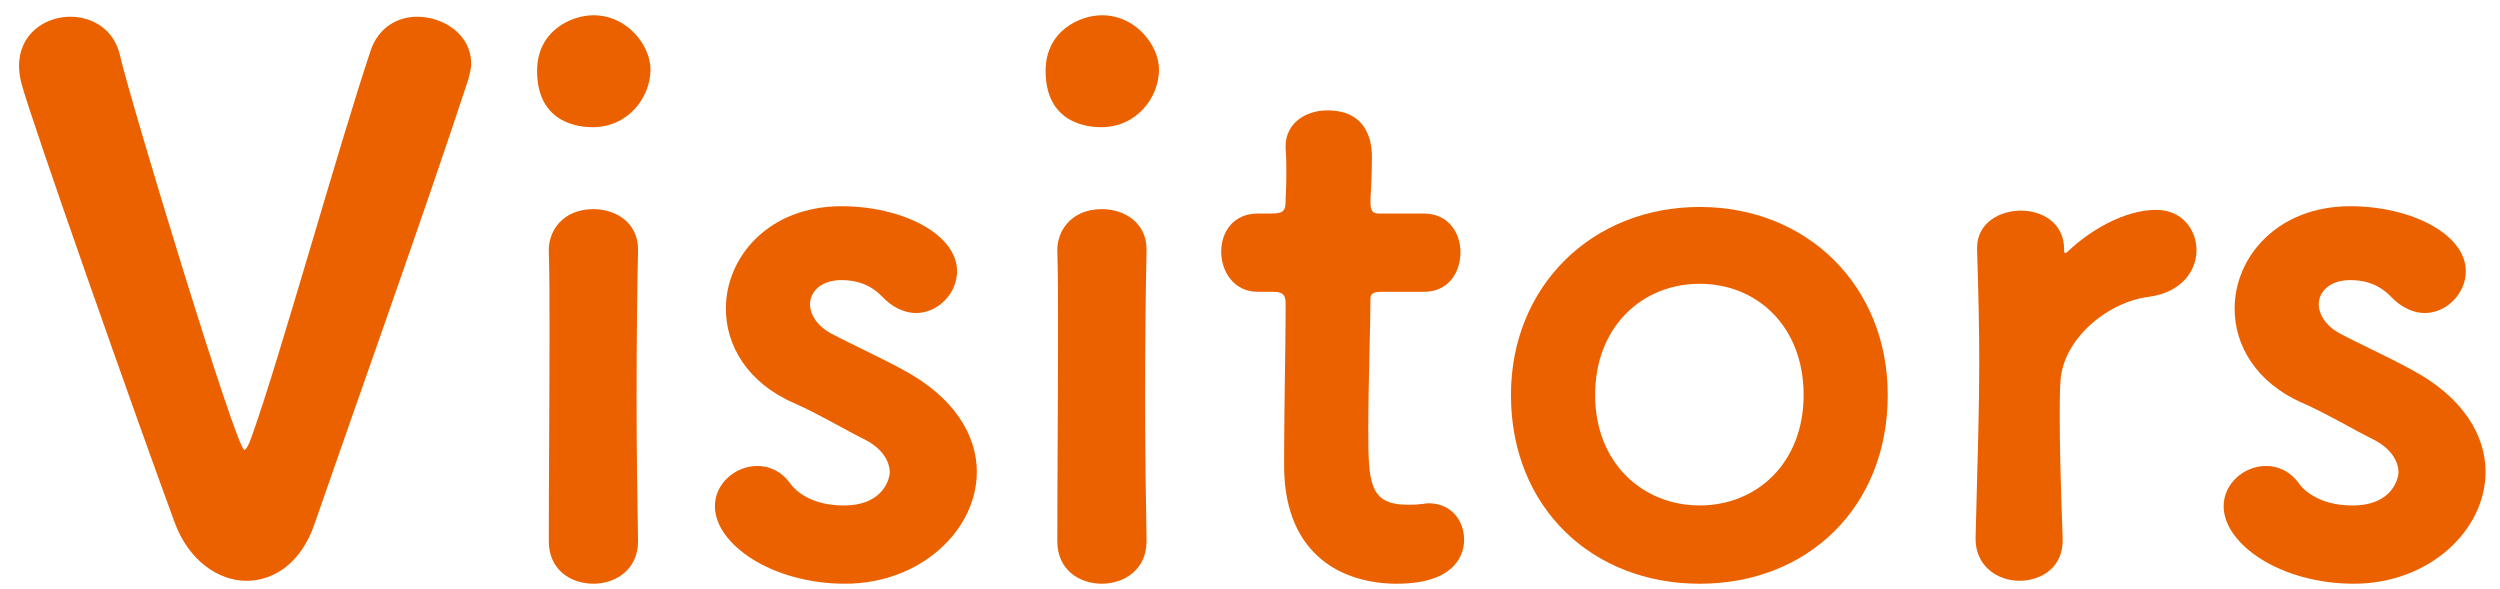 <?xml version="1.0" encoding="utf-8"?>
<!-- Generator: Adobe Illustrator 15.0.0, SVG Export Plug-In  -->
<!DOCTYPE svg PUBLIC "-//W3C//DTD SVG 1.1//EN" "http://www.w3.org/Graphics/SVG/1.1/DTD/svg11.dtd">
<svg version="1.1"
	 xmlns="http://www.w3.org/2000/svg" xmlns:xlink="http://www.w3.org/1999/xlink" xmlns:a="http://ns.adobe.com/AdobeSVGViewerExtensions/3.0/"
	 x="0px" y="0px" width="123px" height="29px" viewBox="-0.936 -0.751 123 29" enable-background="new -0.936 -0.751 123 29"
	 xml:space="preserve">
<defs>
</defs>
<path fill="#EB6100" d="M11.195,27.825c-1.404,0-2.844-1.008-3.528-2.844C5.796,19.905,0.576,5.111,0.108,3.312
	C0.036,3.023,0,2.736,0,2.484c0-1.548,1.26-2.412,2.52-2.412c1.08,0,2.16,0.612,2.448,1.908c0.54,2.34,5.724,19.402,6.119,19.402
	c0.072,0,0.216-0.216,0.396-0.756c1.296-3.6,4.284-14.326,5.832-18.934c0.396-1.116,1.332-1.62,2.268-1.62
	c1.332,0,2.663,0.9,2.663,2.304c0,0.252-0.071,0.504-0.144,0.792c-2.088,6.371-6.047,17.458-7.559,21.849
	C13.895,26.924,12.563,27.825,11.195,27.825z"/>
<path fill="#EB6100" d="M28.224,5.507c-0.54,0-2.735-0.108-2.735-2.771C25.488,0.756,27.18,0,28.26,0
	c1.691,0,2.808,1.512,2.808,2.664C31.067,4.067,29.951,5.507,28.224,5.507z M28.26,27.968c-1.116,0-2.195-0.684-2.195-2.087
	c0-2.952,0.035-6.984,0.035-10.223c0-1.62,0-3.06-0.035-4.032c-0.036-1.008,0.684-2.088,2.195-2.088c1.08,0,2.195,0.648,2.195,1.98
	v0.072c-0.035,1.476-0.071,4.284-0.071,7.271c0,2.447,0.036,5.003,0.071,6.947v0.072C30.455,27.285,29.34,27.968,28.26,27.968z"/>
<path fill="#EB6100" d="M40.644,27.968c-3.6,0-6.407-1.943-6.407-3.815c0-1.116,1.008-1.979,2.087-1.979
	c0.576,0,1.188,0.252,1.62,0.864c0.396,0.54,1.26,1.08,2.628,1.08c2.052,0,2.268-1.439,2.268-1.62c0-0.576-0.396-1.224-1.296-1.656
	c-0.936-0.468-2.268-1.26-3.42-1.764c-2.304-1.008-3.347-2.844-3.347-4.644c0-2.556,2.123-5.039,5.687-5.039
	c2.988,0,5.688,1.368,5.688,3.203c0,1.08-0.936,2.052-2.016,2.052c-0.54,0-1.152-0.252-1.691-0.828
	c-0.252-0.252-0.828-0.792-1.98-0.792c-1.008,0-1.548,0.576-1.548,1.188c0,0.504,0.36,1.08,1.044,1.44
	c0.937,0.504,2.376,1.152,3.492,1.764c2.592,1.368,3.671,3.275,3.671,5.039C47.122,25.34,44.351,27.968,40.644,27.968z"/>
<path fill="#EB6100" d="M53.243,5.507c-0.54,0-2.735-0.108-2.735-2.771c0-1.98,1.691-2.736,2.771-2.736
	c1.691,0,2.808,1.512,2.808,2.664C56.087,4.067,54.971,5.507,53.243,5.507z M53.279,27.968c-1.116,0-2.195-0.684-2.195-2.087
	c0-2.952,0.035-6.984,0.035-10.223c0-1.62,0-3.06-0.035-4.032c-0.036-1.008,0.684-2.088,2.195-2.088c1.08,0,2.195,0.648,2.195,1.98
	v0.072c-0.035,1.476-0.071,4.284-0.071,7.271c0,2.447,0.036,5.003,0.071,6.947v0.072C55.475,27.285,54.359,27.968,53.279,27.968z"/>
<path fill="#EB6100" d="M66.994,13.606c-0.504,0-0.504,0.216-0.504,0.36c0,1.332-0.107,4.175-0.107,6.443
	c0,2.628,0.072,3.672,1.943,3.672c0.216,0,0.432,0,0.685-0.036c0.107,0,0.216-0.036,0.323-0.036c1.152,0,1.764,0.865,1.764,1.8
	c0,0.611-0.323,2.159-3.312,2.159c-2.592,0-5.471-1.331-5.543-5.651v-0.792c0-1.98,0.072-5.363,0.072-6.839v-0.54
	c0-0.504-0.288-0.54-0.648-0.54h-0.72c-1.188,0-1.8-1.008-1.8-1.98c0-0.936,0.576-1.872,1.8-1.872h0.684
	c0.648,0,0.685-0.18,0.685-0.72c0-0.036,0.036-0.576,0.036-1.296c0-0.36,0-0.756-0.036-1.152V6.443c0-1.152,1.008-1.764,2.052-1.764
	c2.195,0,2.195,1.908,2.195,2.34c0,0.9-0.072,2.052-0.072,2.052v0.144c0,0.504,0.181,0.54,0.469,0.54h2.159
	c1.224,0,1.8,0.972,1.8,1.908c0,0.972-0.576,1.944-1.8,1.944H66.994z"/>
<path fill="#EB6100" d="M73.403,18.682c0-5.363,3.996-9.251,9.287-9.251s9.251,3.888,9.251,9.251c0,5.543-3.96,9.287-9.251,9.287
	S73.403,24.225,73.403,18.682z M87.802,18.682c0-3.384-2.304-5.471-5.111-5.471s-5.147,2.087-5.147,5.471
	c0,3.348,2.34,5.435,5.147,5.435S87.802,22.029,87.802,18.682z"/>
<path fill="#EB6100" d="M100.798,11.626c1.008-0.972,2.735-2.052,4.355-2.052c1.26,0,1.979,0.972,1.979,1.98
	c0,1.008-0.72,2.087-2.375,2.304c-1.98,0.252-4.212,2.052-4.319,4.175c-0.036,0.54-0.036,1.08-0.036,1.692
	c0,1.296,0.036,3.023,0.144,5.975c0.072,1.512-1.115,2.124-2.124,2.124c-1.079,0-2.159-0.721-2.159-2.052v-0.072
	c0.107-4.104,0.18-6.443,0.18-8.567c0-1.728-0.036-3.312-0.107-5.615v-0.072c0-1.26,1.151-1.835,2.159-1.835
	s2.124,0.576,2.124,1.908c0,0.144,0,0.18,0.072,0.18C100.69,11.699,100.726,11.699,100.798,11.626z"/>
<path fill="#EB6100" d="M114.874,27.968c-3.6,0-6.407-1.943-6.407-3.815c0-1.116,1.008-1.979,2.087-1.979
	c0.576,0,1.188,0.252,1.62,0.864c0.396,0.54,1.26,1.08,2.628,1.08c2.052,0,2.268-1.439,2.268-1.62c0-0.576-0.396-1.224-1.296-1.656
	c-0.936-0.468-2.268-1.26-3.42-1.764c-2.304-1.008-3.347-2.844-3.347-4.644c0-2.556,2.123-5.039,5.687-5.039
	c2.988,0,5.688,1.368,5.688,3.203c0,1.08-0.936,2.052-2.016,2.052c-0.54,0-1.152-0.252-1.691-0.828
	c-0.252-0.252-0.828-0.792-1.98-0.792c-1.008,0-1.548,0.576-1.548,1.188c0,0.504,0.36,1.08,1.044,1.44
	c0.937,0.504,2.376,1.152,3.492,1.764c2.592,1.368,3.671,3.275,3.671,5.039C121.353,25.34,118.581,27.968,114.874,27.968z"/>
</svg>
